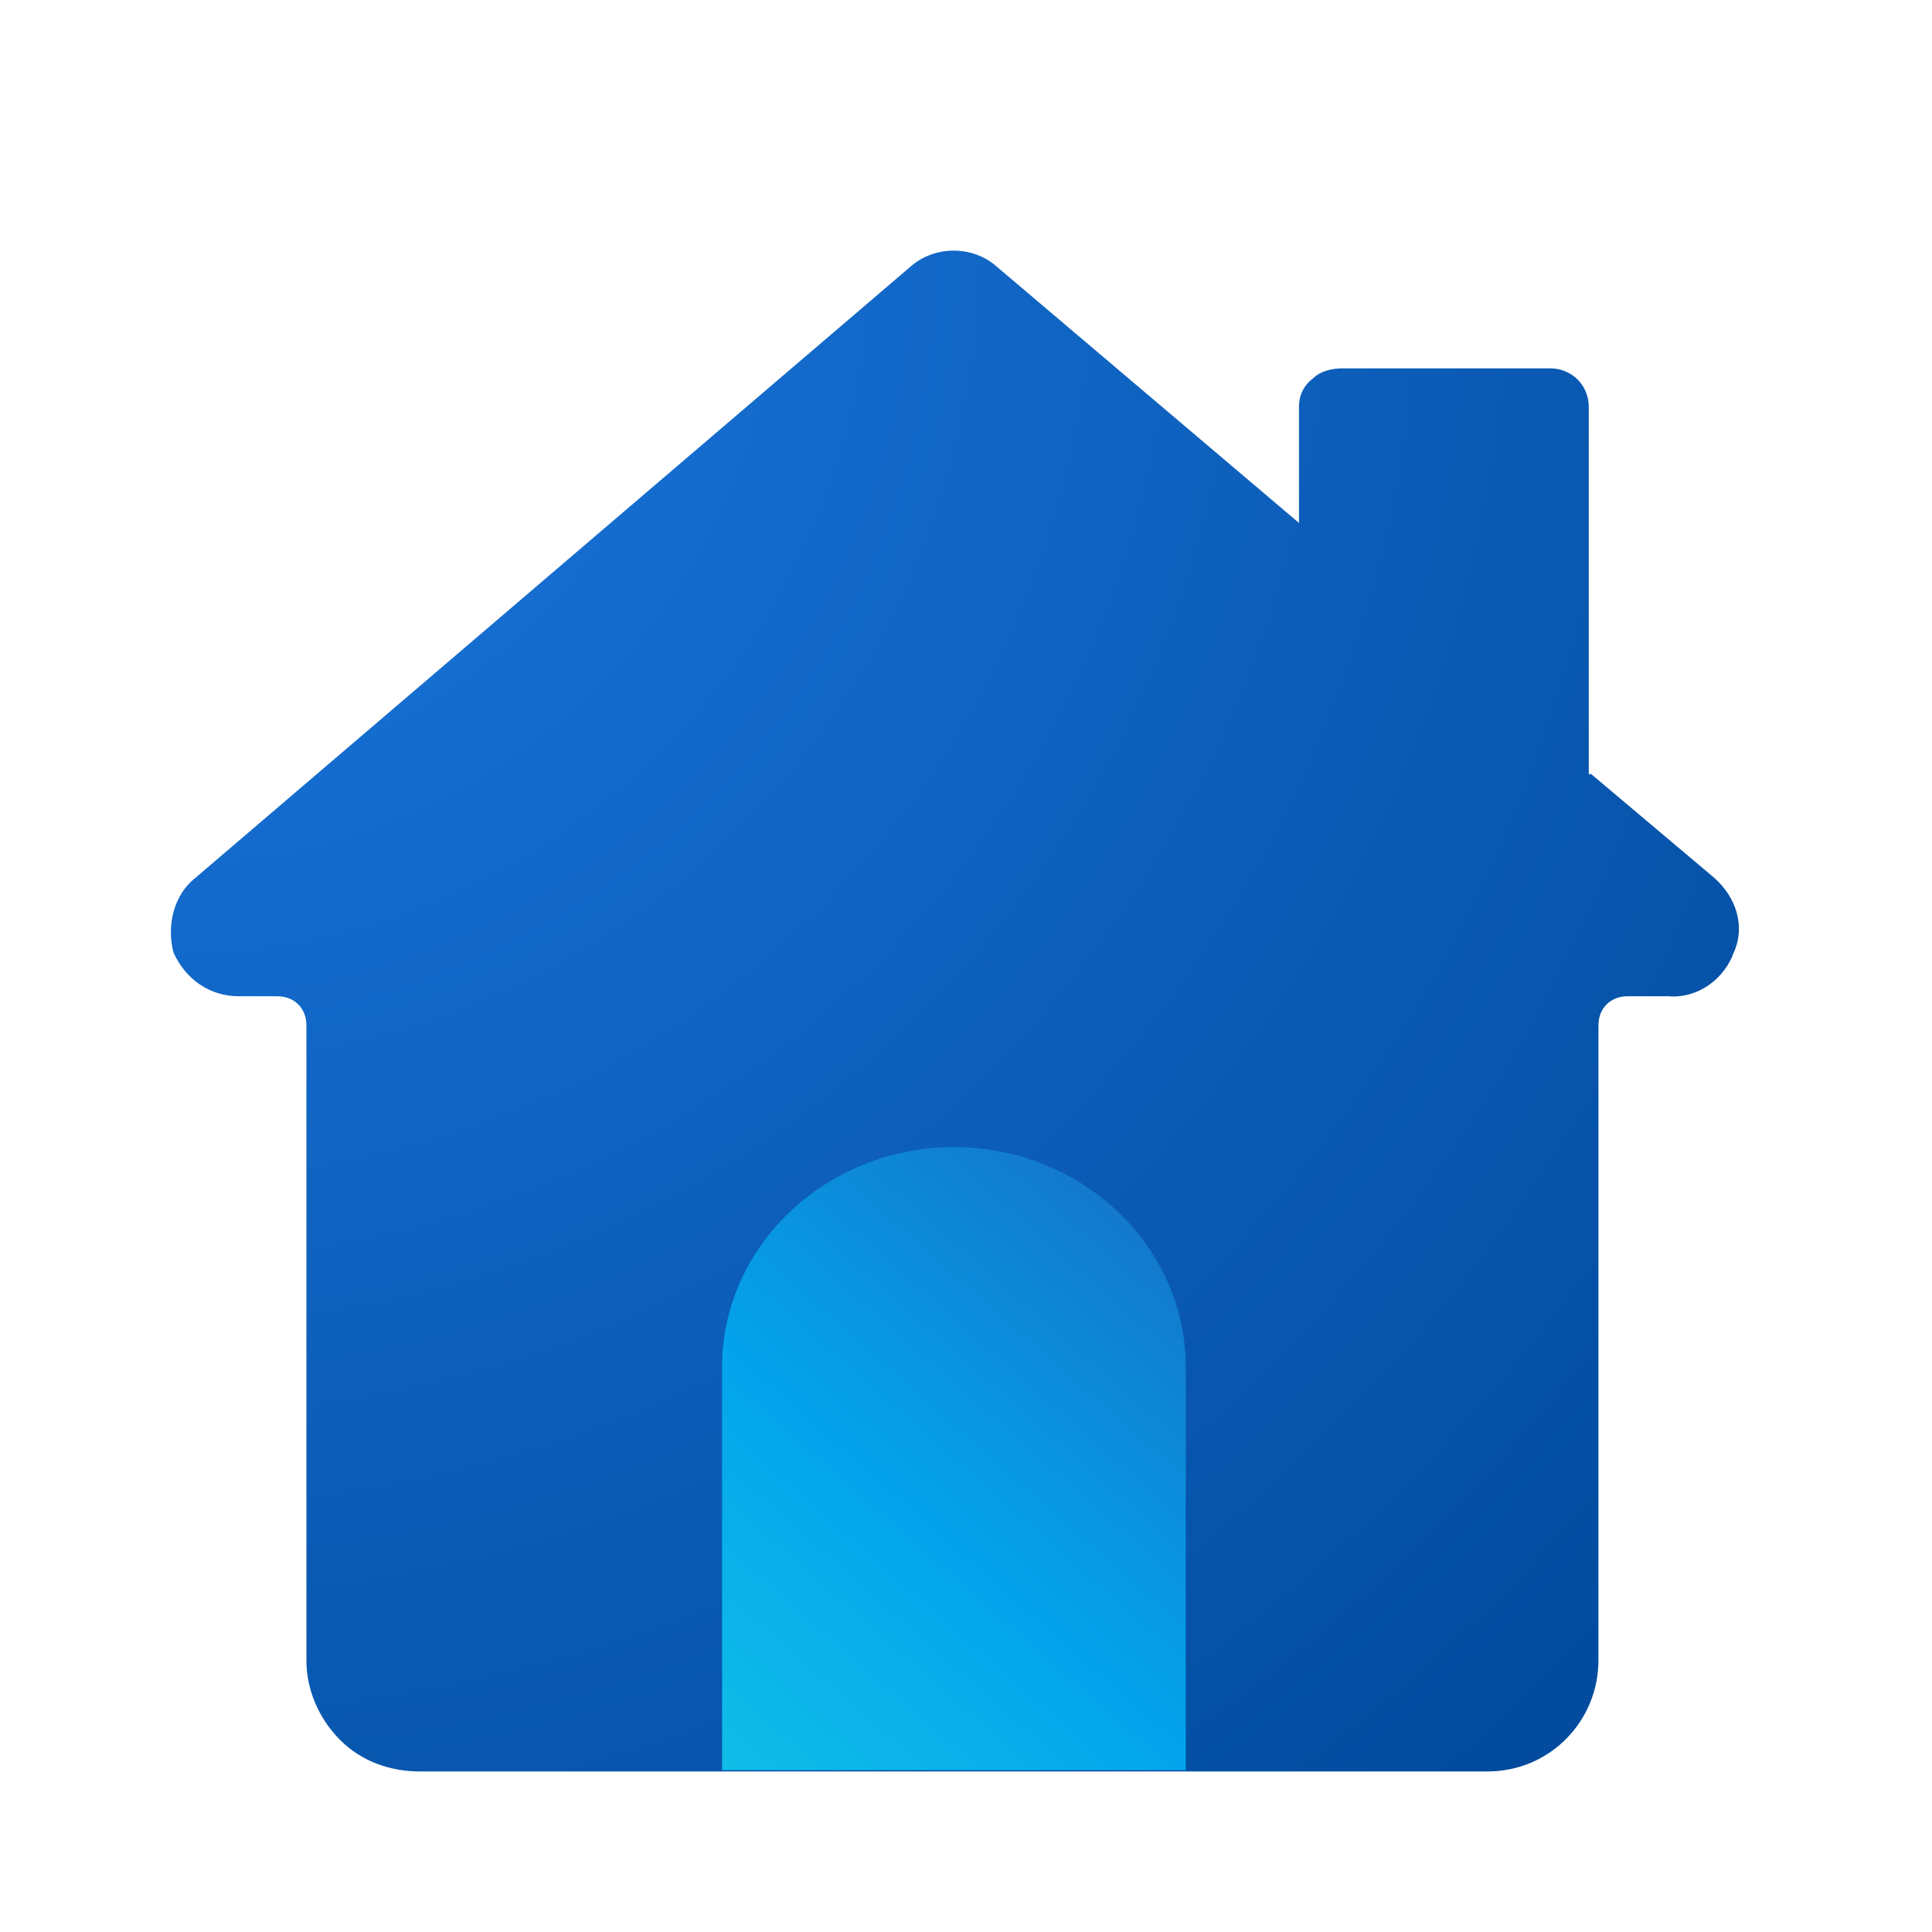 <svg xmlns="http://www.w3.org/2000/svg" width="80" height="80" viewBox="0 0 80 80"><g transform="translate(6.588 10.353)"><radialGradient id="a" cx="-221.651" cy="291.574" r="1.436" gradientTransform="matrix(45.21 43.893 43.758 -45.071 -2737.387 22870.352)" gradientUnits="userSpaceOnUse"><stop offset="0" stop-color="#1b78e0"/><stop offset="1" stop-color="#004899"/></radialGradient><path d="M59.3 21.7l5.1 4.3c.9.8 1.3 2 .8 3.1-.4 1.1-1.5 1.9-2.7 1.8h-1.7c-.7 0-1.2.5-1.2 1.2v26.3c0 2.5-2 4.6-4.6 4.6H10.8c-1.2 0-2.4-.4-3.3-1.3s-1.4-2.1-1.4-3.3V32.1c0-.7-.5-1.2-1.2-1.2H3.3c-1.2 0-2.2-.7-2.7-1.8-.3-1.1 0-2.4.9-3.1L31.1.7c1-.9 2.6-.9 3.6 0l12.5 10.6V6.5c0-.5.2-.9.6-1.2.3-.3.8-.4 1.2-.4h8.6c.9 0 1.6.7 1.6 1.6v15.2z" fill-rule="evenodd" clip-rule="evenodd" fill="url(#a)"/></g><linearGradient id="b" gradientUnits="userSpaceOnUse" x1="-208.915" y1="291.576" x2="-207.315" y2="294.034" gradientTransform="matrix(19.26 0 0 -25.882 4047.054 7643.906)"><stop offset="0" stop-color="#27e9de"/><stop offset=".52" stop-color="#03a4ec"/><stop offset="1" stop-color="#2547a8"/></linearGradient><path d="M49.2 73.3H29.9V56.6c0-5 4.3-9.1 9.6-9.1s9.6 4.1 9.6 9.1v16.7z" fill-rule="evenodd" clip-rule="evenodd" fill="url(#b)"/></svg>